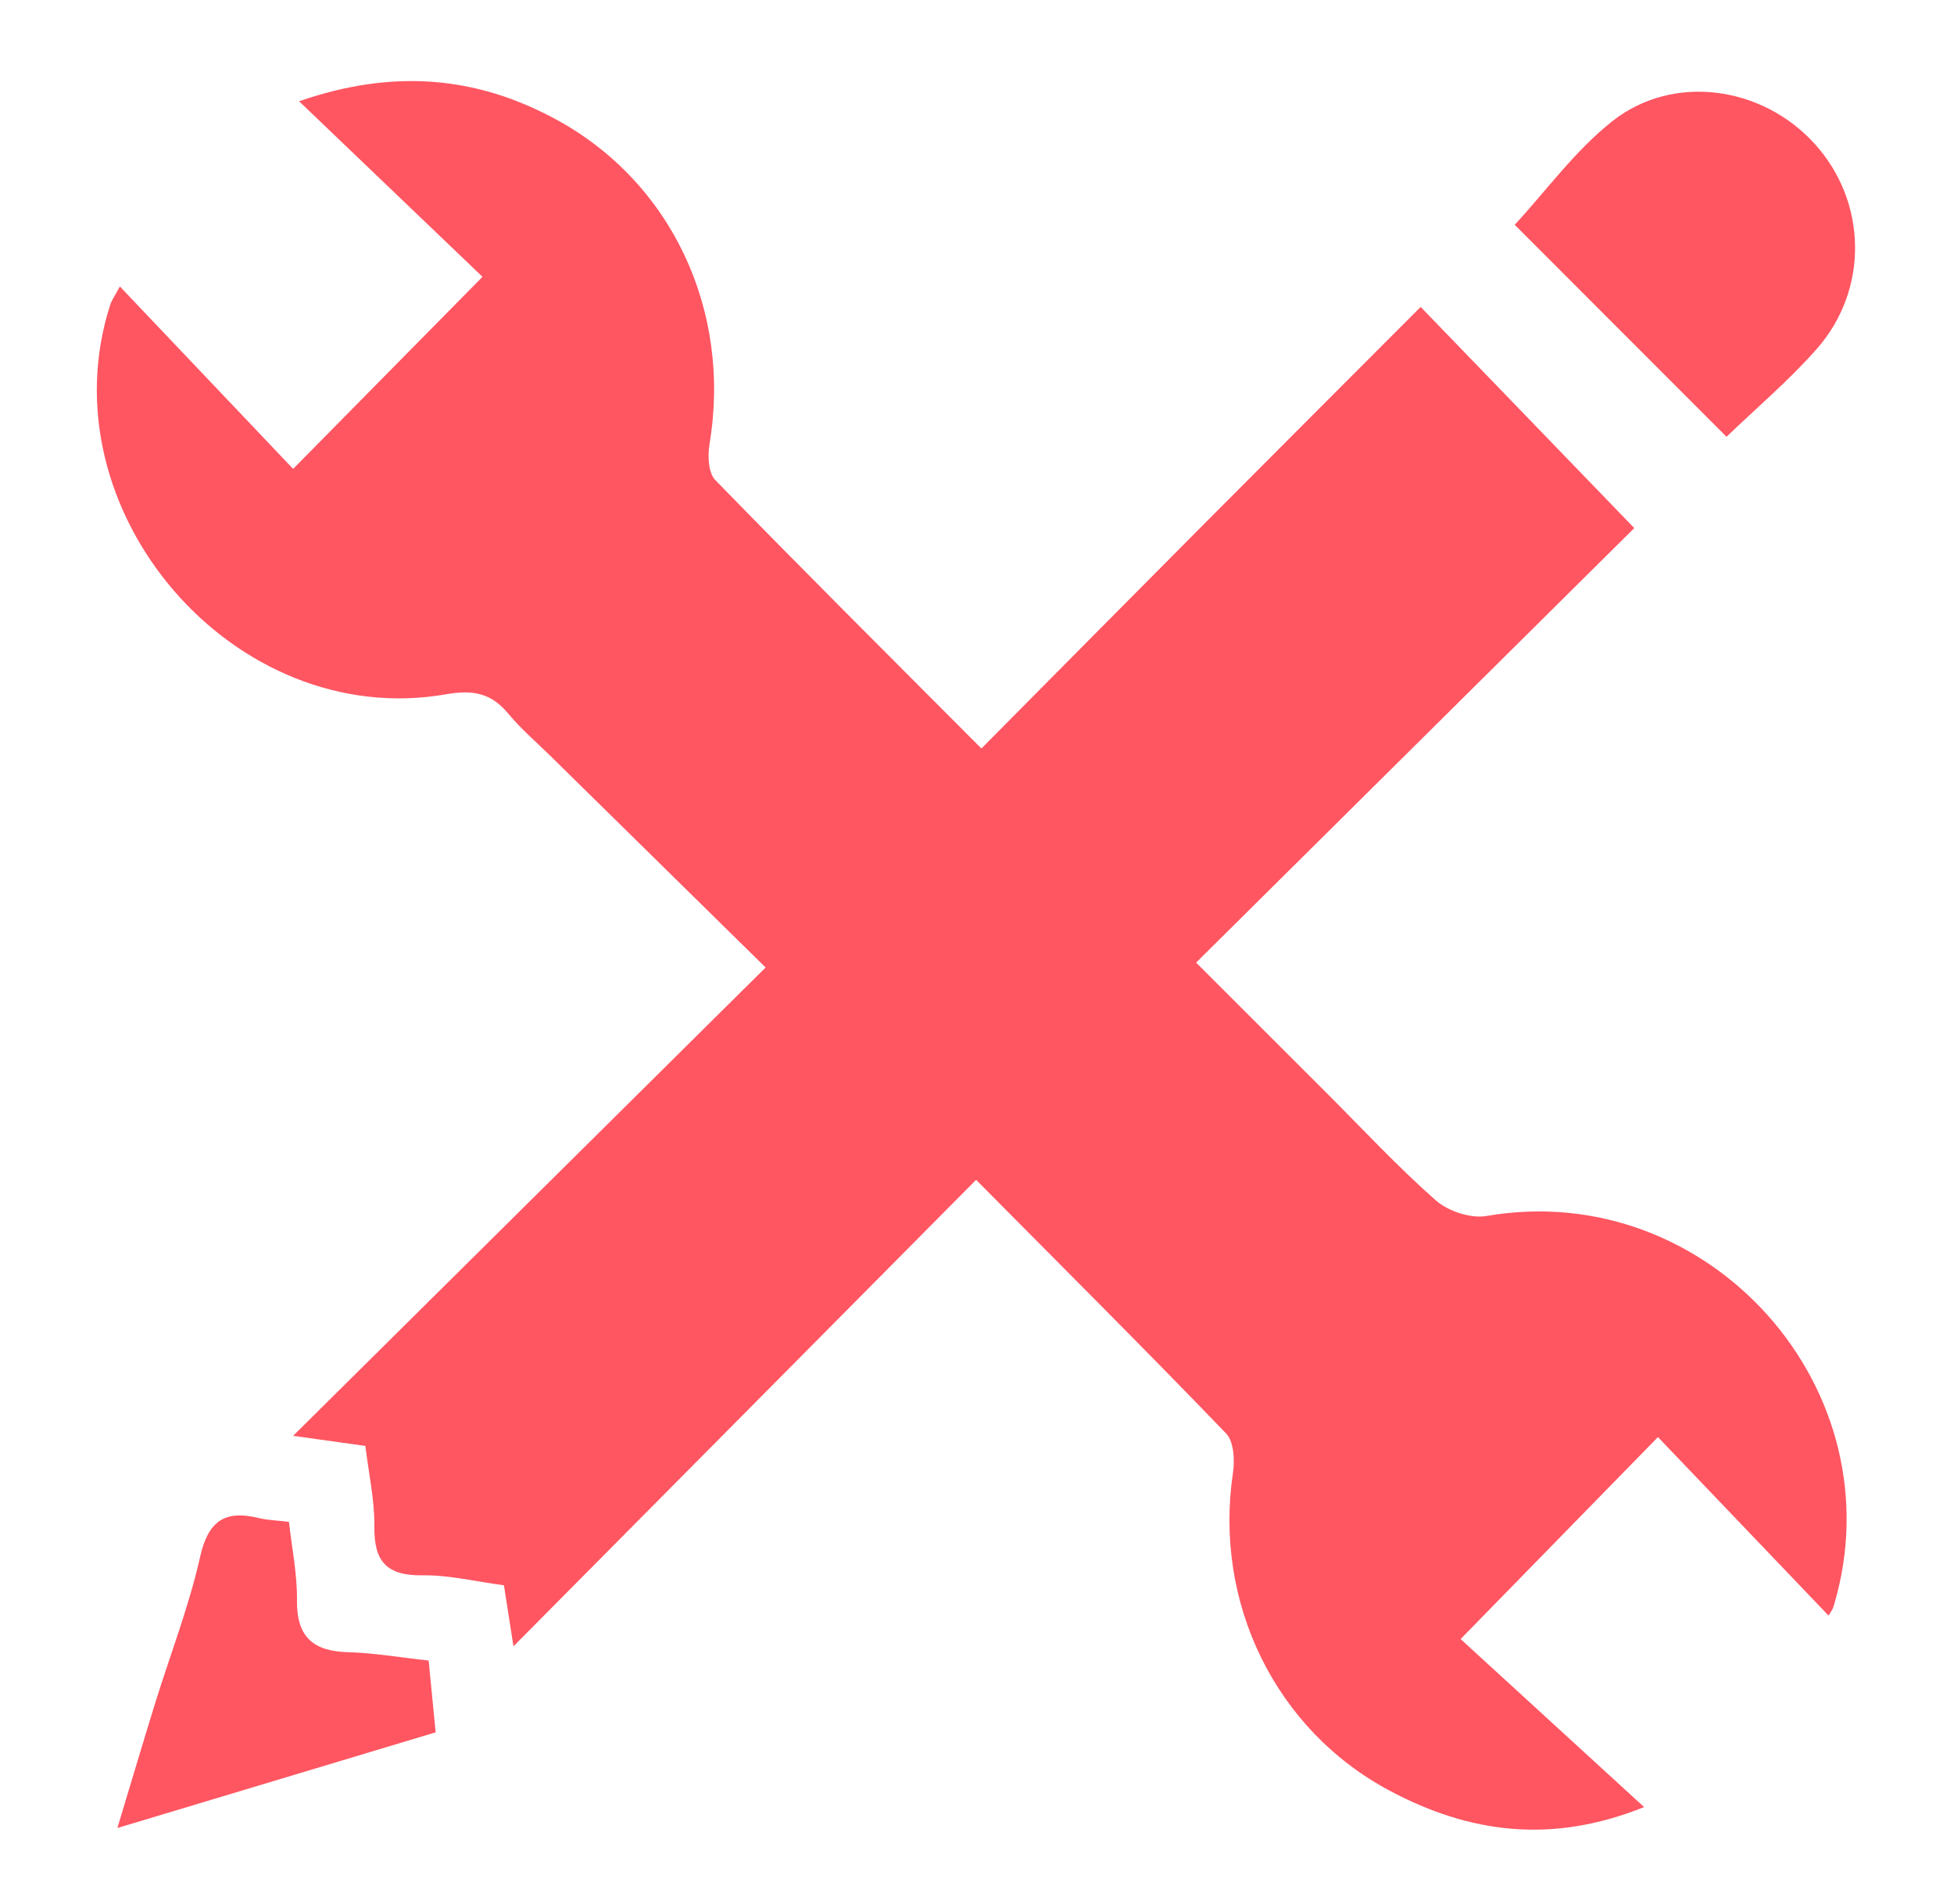 <?xml version="1.0" encoding="utf-8"?>
<!-- ScrollWorks Ltd.     http://scroll.works  -->
<!DOCTYPE svg PUBLIC "-//W3C//DTD SVG 1.1//EN" "http://www.w3.org/Graphics/SVG/1.1/DTD/svg11.dtd">
<svg version="1.1" xmlns="http://www.w3.org/2000/svg" xmlns:xlink="http://www.w3.org/1999/xlink" height="400px" viewBox="596.5 31.5 410.572 400" >
	<path  fill="#FF5662" d="M895.006,95.991c15.345,15.862,30.048,31.107,44.883,46.468
		c-29.884,29.637-60.604,60.095-92.064,91.301c9.873,9.865,18.58,18.572,27.305,27.279c7.621,7.615,14.965,15.541,23.03,22.654
		c2.597,2.292,7.345,3.878,10.679,3.303c46.755-8.083,86.627,36.537,72.942,81.994c-0.213,0.756-0.756,1.413-1.067,1.971
		c-12.009-12.576-24.035-25.151-35.847-37.506c-14.917,15.262-27.173,27.797-41.465,42.435c11.86,10.859,24.79,22.704,38.557,35.305
		c-19.664,7.909-36.882,5.363-53.359-3.385c-24.198-12.855-37.079-39.592-33.037-66.806c0.411-2.694,0.197-6.604-1.43-8.305
		c-16.821-17.472-34.007-34.599-52.537-53.294c-32.709,32.972-64.695,65.221-97.207,98.012c-0.689-4.362-1.298-8.313-2.004-12.822
		c-5.815-0.764-11.5-2.177-17.152-2.095c-7.523,0.099-10.185-2.957-10.07-10.268c0.066-5.455-1.165-10.917-1.888-16.921
		c-4.65-0.657-9.135-1.281-15.182-2.12c33.466-33.168,65.879-65.31,99.277-98.406c-15.82-15.557-30.54-30.031-45.277-44.512
		c-2.956-2.908-6.144-5.618-8.772-8.797c-3.564-4.321-7.393-5.093-13.011-4.108c-44.619,7.853-84.589-38.624-70.642-81.846
		c0.329-1.002,0.985-1.89,2.021-3.829c12.404,13.061,24.462,25.76,36.404,38.328c13.965-14.169,26.154-26.515,39.791-40.356
		c-12.125-11.623-24.774-23.731-38.541-36.89c19.764-6.834,37.028-5.249,53.588,3.598c24.676,13.175,37.359,40.397,32.644,68.49
		c-0.394,2.415-0.245,6.013,1.232,7.516c18.252,18.753,36.8,37.218,55.906,56.391c15.886-16.018,31.213-31.509,46.573-46.952
		C864.434,126.589,879.612,111.417,895.006,95.991z"/>
	<path fill="#FF5662" d="M959.273,123.278c-15.163-15.179-30.097-30.129-44.504-44.545
		c6.571-7.097,12.617-15.508,20.438-21.709c12.846-10.194,31.64-7.45,42.647,4.756c10.975,12.156,11.385,30.557,0.361,43.059
		C972.417,111.417,965.648,117.143,959.273,123.278z"/>
	<path fill="#FF5662" d="M657.223,351.271c0.624,5.644,1.74,11.048,1.676,16.453
		c-0.1,7.623,3.317,10.729,10.693,10.925c5.455,0.148,10.909,1.101,16.972,1.758c0.493,4.945,0.937,9.496,1.479,15.082
		c-21.834,6.571-43.552,13.102-66.88,20.107c2.891-9.577,5.355-17.889,7.918-26.17c3.171-10.235,7.098-20.289,9.446-30.721
		c1.692-7.623,5.191-10.005,12.388-8.231C652.737,350.918,654.66,350.95,657.223,351.271z"/>
</svg>
